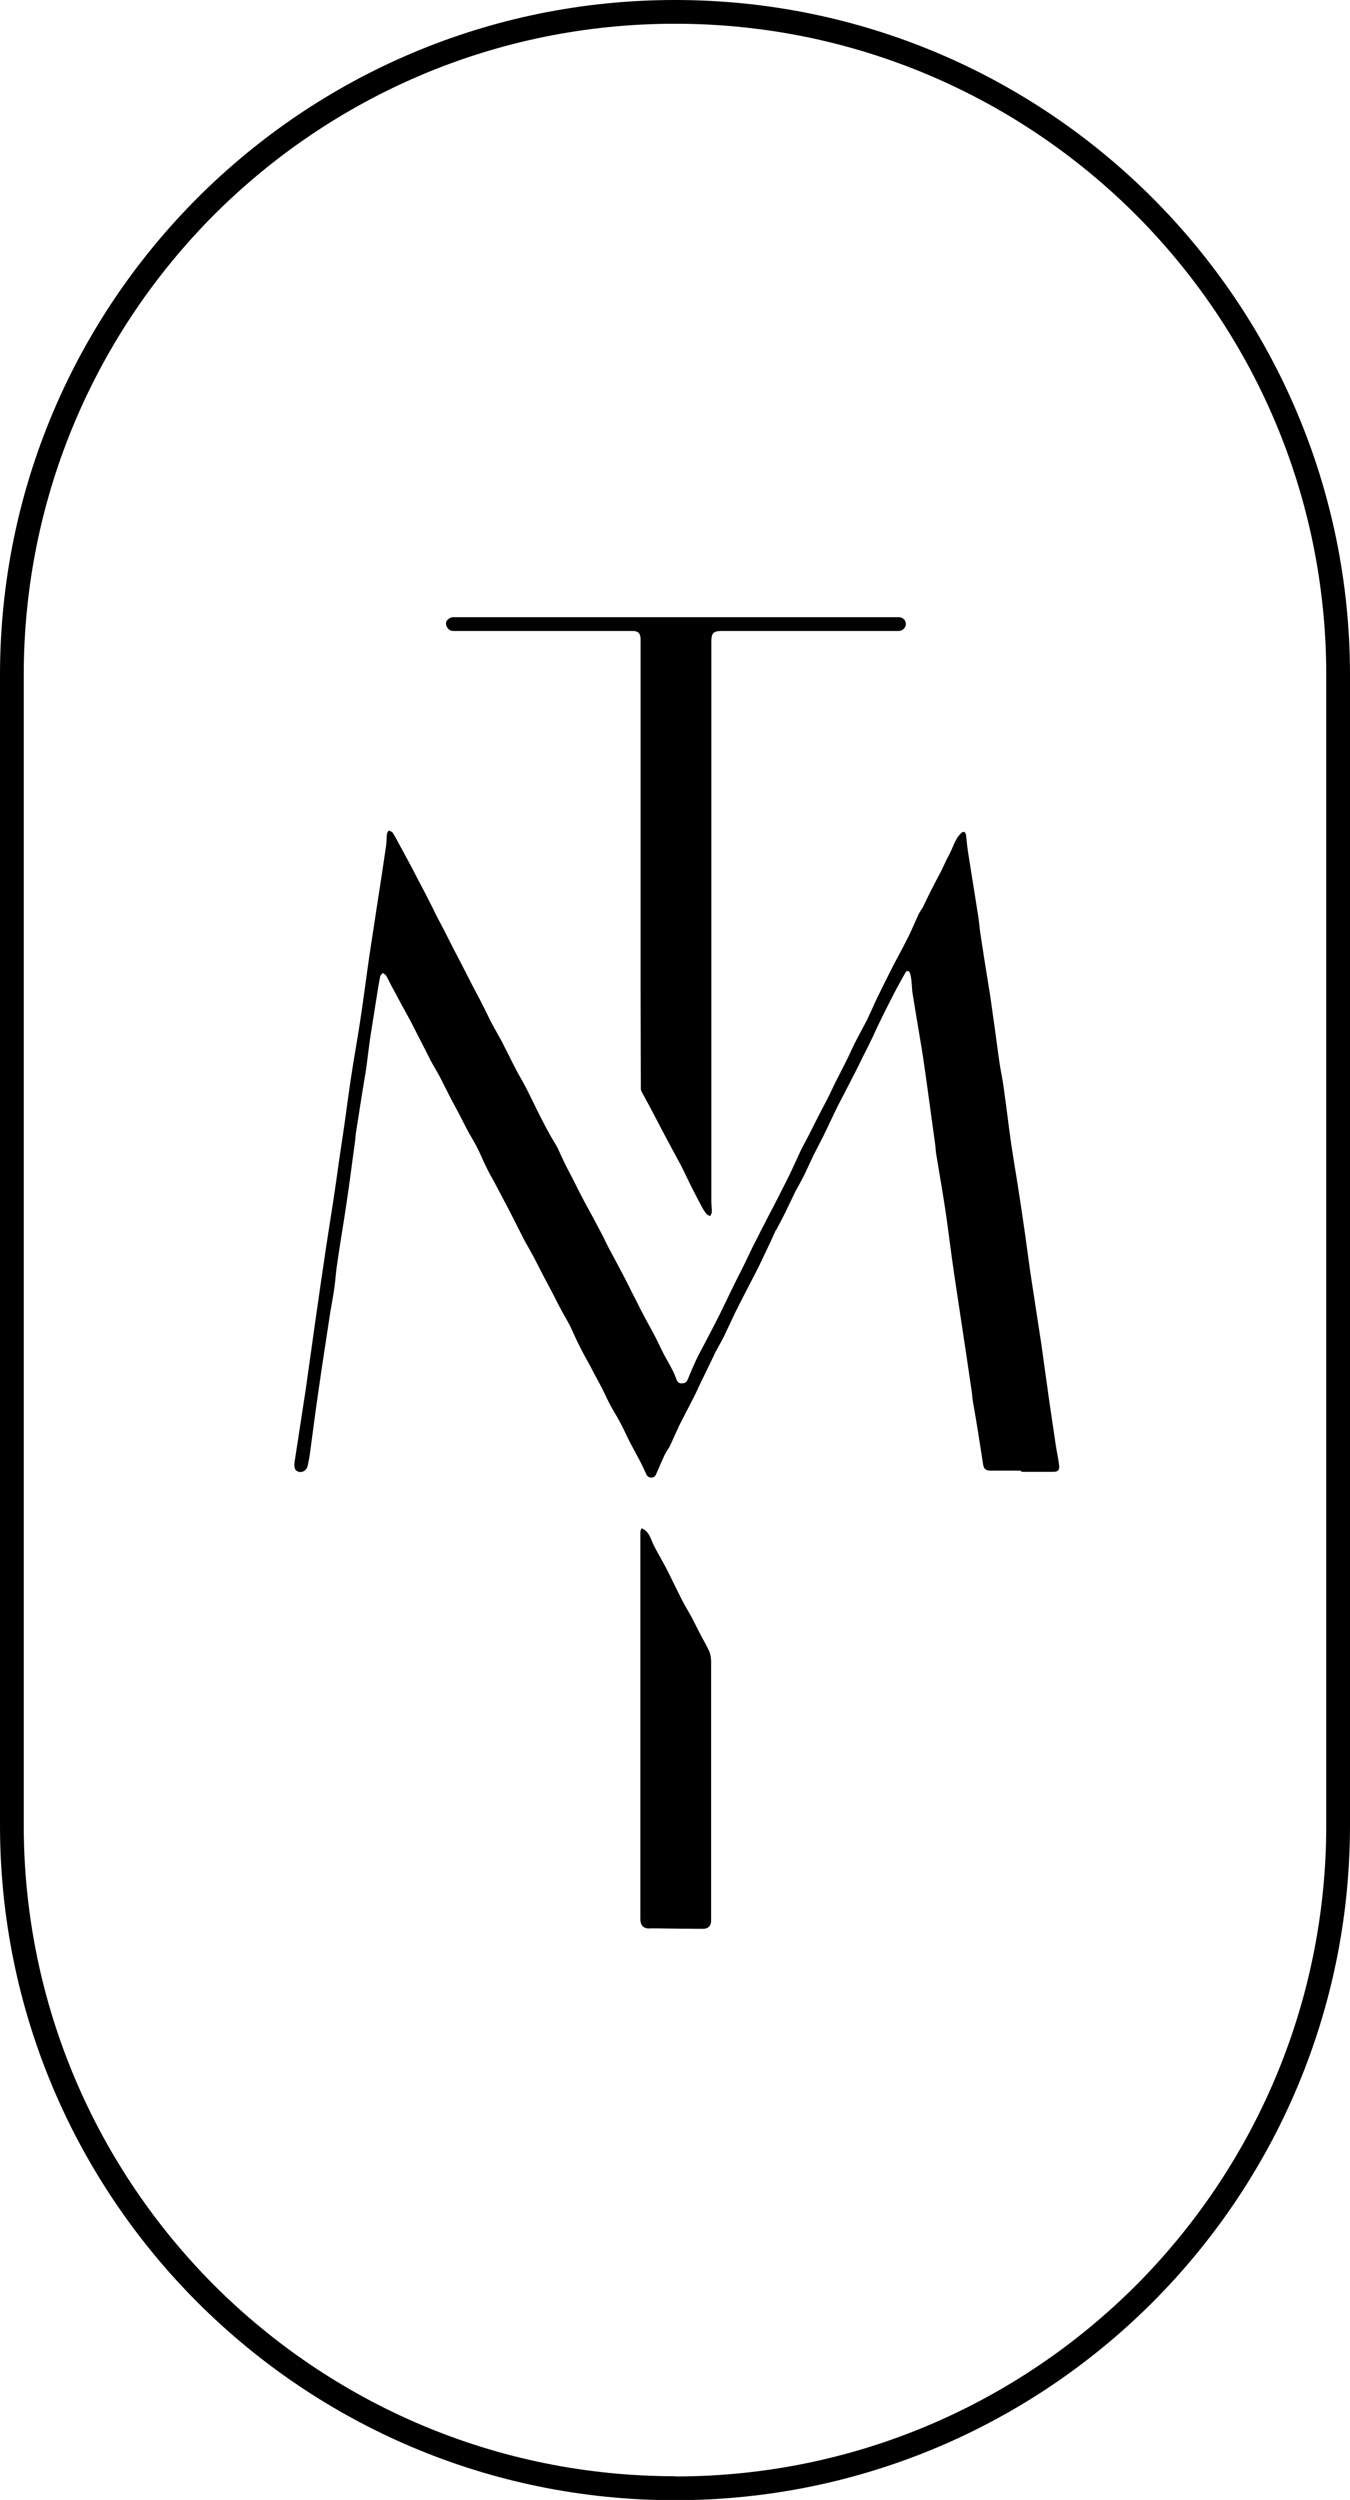 <?xml version="1.0" encoding="UTF-8"?> <svg xmlns="http://www.w3.org/2000/svg" id="Layer_1" data-name="Layer 1" width="55.72" height="103.17" viewBox="0 0 55.72 103.17"><defs><style> .cls-1 { fill: #000; stroke-width: 0px; } </style></defs><g id="_1oYP8b" data-name="1oYP8b"><g><path class="cls-1" d="M42.12,60.69c-.41,0-.83,0-1.24,0-.18,0-.27-.06-.3-.24-.07-.42-.13-.85-.2-1.28-.07-.45-.15-.91-.23-1.36-.02-.12-.02-.25-.04-.37-.08-.56-.17-1.12-.25-1.69-.16-1.08-.33-2.16-.49-3.25-.12-.83-.22-1.66-.34-2.49-.12-.8-.26-1.59-.39-2.39-.02-.1-.02-.21-.03-.31-.12-.87-.24-1.75-.36-2.62-.07-.48-.13-.96-.21-1.43-.12-.74-.25-1.48-.37-2.23-.03-.18-.03-.36-.05-.54-.01-.11-.03-.23-.06-.33-.03-.11-.14-.12-.19-.02-.12.21-.23.42-.35.63-.14.26-.27.52-.4.78-.07.14-.14.28-.21.42-.13.26-.25.52-.37.78-.12.26-.25.52-.38.77-.15.3-.29.6-.45.9-.2.4-.41.79-.61,1.18-.22.44-.42.89-.64,1.33-.12.24-.25.48-.37.72,0,0-.01.02-.01.02-.13.27-.25.54-.38.81-.12.24-.25.47-.38.71,0,.01-.02.02-.02.04-.12.24-.23.49-.35.73-.13.27-.27.53-.41.79,0,0-.01.02-.02.02-.11.25-.23.5-.34.74-.11.23-.22.46-.33.69-.14.29-.29.57-.44.86-.13.26-.27.52-.4.78-.09.18-.18.35-.26.53-.12.25-.23.49-.35.74-.11.23-.24.45-.36.67-.03.05-.05.11-.08.17-.16.33-.32.66-.48.99-.12.24-.22.48-.34.71-.13.26-.27.52-.4.78-.09.17-.18.34-.26.52-.12.25-.22.5-.34.74-.03.07-.09.14-.13.21-.05.09-.1.18-.14.28-.11.23-.2.47-.31.7-.06.12-.26.13-.34.03-.01-.02-.03-.04-.04-.06-.1-.21-.19-.42-.3-.62-.12-.23-.25-.46-.37-.69-.14-.27-.26-.55-.4-.81-.14-.27-.31-.53-.45-.8-.11-.21-.2-.42-.31-.63-.15-.3-.32-.59-.47-.89-.17-.31-.34-.61-.49-.92-.13-.25-.24-.52-.36-.77-.12-.23-.25-.44-.37-.67-.12-.21-.22-.43-.33-.64-.14-.27-.29-.54-.43-.81-.13-.25-.25-.49-.38-.74-.11-.2-.22-.4-.33-.59-.03-.06-.07-.12-.1-.19-.14-.27-.27-.54-.41-.81-.12-.24-.25-.49-.38-.73-.15-.28-.29-.56-.44-.83-.1-.18-.2-.36-.29-.55-.13-.26-.24-.53-.37-.79-.11-.22-.24-.43-.36-.64-.13-.24-.25-.48-.37-.72-.12-.23-.25-.46-.37-.69-.14-.27-.27-.54-.41-.81-.1-.2-.22-.4-.33-.59-.03-.05-.06-.11-.09-.16-.14-.28-.28-.56-.42-.83-.14-.27-.28-.55-.42-.82-.13-.24-.26-.47-.39-.71-.1-.19-.2-.38-.31-.58-.1-.18-.19-.37-.29-.55-.03-.05-.09-.08-.14-.12-.04.05-.1.1-.11.15-.05.25-.09.5-.13.76-.09.57-.18,1.13-.27,1.7-.07.47-.12.95-.19,1.43-.05.32-.11.64-.16.97-.08.51-.16,1.02-.24,1.53-.02.12-.03.25-.04.37-.12.85-.22,1.69-.35,2.54-.12.84-.27,1.68-.39,2.53-.05.31-.07.63-.11.95-.05.37-.12.73-.18,1.09-.16,1.06-.33,2.13-.48,3.19-.13.88-.24,1.76-.36,2.64-.02.16-.06.33-.09.49-.05.23-.31.34-.48.19-.05-.04-.07-.13-.07-.2,0-.12.02-.24.04-.35.14-.93.29-1.87.43-2.8.12-.83.23-1.66.35-2.49.16-1.13.32-2.25.49-3.38.1-.64.2-1.28.3-1.93.08-.53.16-1.07.23-1.6.08-.52.15-1.03.23-1.55.09-.66.18-1.33.28-1.99.11-.74.25-1.48.36-2.22.14-.9.25-1.79.38-2.69.11-.74.23-1.49.34-2.23.12-.77.24-1.54.35-2.31.03-.17.02-.35.04-.52,0-.05.05-.1.08-.15.05.03.13.05.16.1.09.14.17.29.25.44.13.24.26.48.39.72.12.22.23.43.34.65.15.29.31.58.46.88.11.21.21.41.31.62.14.28.29.55.43.83.11.22.23.45.34.67.12.23.24.46.36.69.15.29.3.59.45.88.12.23.25.46.36.69.14.26.26.53.4.8.13.24.27.48.4.72.09.16.16.33.25.49.12.24.24.49.37.73.12.23.25.44.37.67.15.29.29.58.43.87.16.32.32.64.49.95.11.21.24.42.36.62,0,.02.02.03.03.05.11.24.22.49.34.73.11.23.24.45.35.68.14.28.28.56.43.84.12.22.24.44.36.66.13.25.26.49.39.74.11.22.22.45.34.67.13.25.27.5.4.75.15.28.3.57.44.86.12.23.24.47.36.71.2.39.41.77.62,1.16.13.25.24.5.37.75.13.24.27.48.39.72.05.1.09.21.13.32.04.09.09.16.2.16.12,0,.21-.03.26-.15.11-.27.22-.53.34-.79.11-.23.23-.45.35-.68.11-.21.22-.42.33-.63.17-.33.34-.66.5-1,.12-.23.22-.47.34-.7.12-.25.25-.51.38-.76.15-.3.29-.6.43-.89.08-.16.17-.33.25-.49.07-.14.14-.29.22-.43.13-.26.27-.53.41-.79.11-.21.21-.42.32-.63.15-.3.31-.6.45-.91.12-.26.24-.52.36-.78.11-.22.23-.43.34-.65.13-.26.26-.51.39-.77.14-.28.29-.55.43-.83,0-.01.02-.02.02-.04.1-.21.2-.43.31-.64.15-.3.31-.6.46-.91.11-.23.21-.46.33-.69.14-.27.29-.54.43-.81.12-.24.22-.48.33-.72.12-.26.25-.51.37-.76.12-.24.24-.48.36-.72.15-.29.31-.58.46-.87.08-.15.16-.31.24-.47.12-.26.24-.53.36-.8.04-.09.09-.17.14-.25.01-.02.04-.04.05-.07.1-.2.19-.4.29-.6.15-.3.31-.6.47-.9.11-.22.2-.45.32-.66.17-.3.24-.65.49-.9.04-.04.09-.08.14-.07.03,0,.07.07.08.12.03.25.05.5.09.75.14.88.28,1.76.42,2.64.04.29.06.58.11.86.12.8.25,1.6.38,2.4.07.47.13.95.2,1.42.06.42.11.84.17,1.25.05.36.13.71.18,1.07.11.77.2,1.55.31,2.33.08.54.17,1.09.26,1.63.11.69.21,1.38.31,2.07.07.51.14,1.02.21,1.53.08.55.17,1.1.25,1.64.07.48.15.95.22,1.43.11.77.21,1.53.32,2.3.09.63.19,1.27.28,1.9.04.26.1.51.13.77.03.24-.03.3-.27.3-.42,0-.84,0-1.27,0Z"></path><path class="cls-1" d="M29.36,37.23c0,4.11,0,8.22,0,12.33,0,.15.02.3.02.45,0,.06-.04.12-.07.18-.05-.03-.11-.05-.15-.09-.08-.1-.15-.21-.21-.33-.15-.28-.3-.57-.44-.85-.13-.26-.25-.52-.38-.78-.11-.21-.23-.42-.34-.63-.13-.24-.26-.49-.39-.73-.15-.28-.29-.56-.44-.84-.11-.2-.21-.4-.32-.6-.05-.09-.1-.18-.15-.27-.02-.04-.04-.1-.04-.14,0-1.4-.01-2.79-.01-4.19,0-5.41,0-8.86,0-14.27,0-.04,0-.09,0-.13-.02-.22-.11-.3-.33-.3-1.61,0-3.22,0-4.83,0-.85,0-1.7,0-2.55,0-.13,0-.22-.05-.28-.16-.06-.11-.06-.22.02-.3.06-.06.15-.11.23-.11,2.39,0,4.77,0,7.16,0,3.25,0,6.49,0,9.74,0,.49,0,.99,0,1.48,0,.18,0,.3.11.31.28,0,.15-.14.29-.3.29-.62,0-1.23,0-1.85,0-1.81,0-3.63,0-5.44,0-.36,0-.44.08-.44.45,0,1.74,0,3.47,0,5.21,0,2.5,0,3.04,0,5.54h0Z"></path><path class="cls-1" d="M26.43,72.19c0-2.82,0-5.65,0-8.47,0-.17,0-.33,0-.5,0-.05.03-.1.05-.15.04.02.09.04.13.07.15.11.22.27.29.44.1.26.25.5.38.74.1.19.21.37.3.56.2.4.39.8.59,1.19.12.23.26.45.38.68.12.22.23.46.35.68.12.24.26.47.37.71.05.12.08.27.08.41,0,.97,0,1.95,0,2.92,0,3,0,4.04,0,7.04,0,.25,0,.5,0,.75,0,.22-.12.34-.34.34-.65,0-1.29-.01-1.94-.02-.07,0-.14,0-.21,0-.28.03-.43-.1-.43-.39,0-.42,0-.84,0-1.27,0-2.56,0-3.18,0-5.74h0Z"></path></g></g><path class="cls-1" d="M27.86,102.68v-.49c-7.42,0-14.14-3.01-19.01-7.87-4.86-4.87-7.87-11.58-7.87-19.01V27.86c0-7.42,3.01-14.14,7.87-19.01C13.72,3.99,20.43.98,27.86.98c7.42,0,14.14,3.01,19.01,7.87,4.86,4.87,7.87,11.58,7.87,19.01v47.46c0,7.42-3.01,14.14-7.87,19.01-4.87,4.86-11.58,7.87-19.01,7.87v.98c15.39,0,27.86-12.47,27.86-27.86V27.86C55.72,12.47,43.24,0,27.86,0,12.47,0,0,12.47,0,27.86v47.46c0,15.39,12.47,27.86,27.86,27.86v-.49Z"></path></svg> 